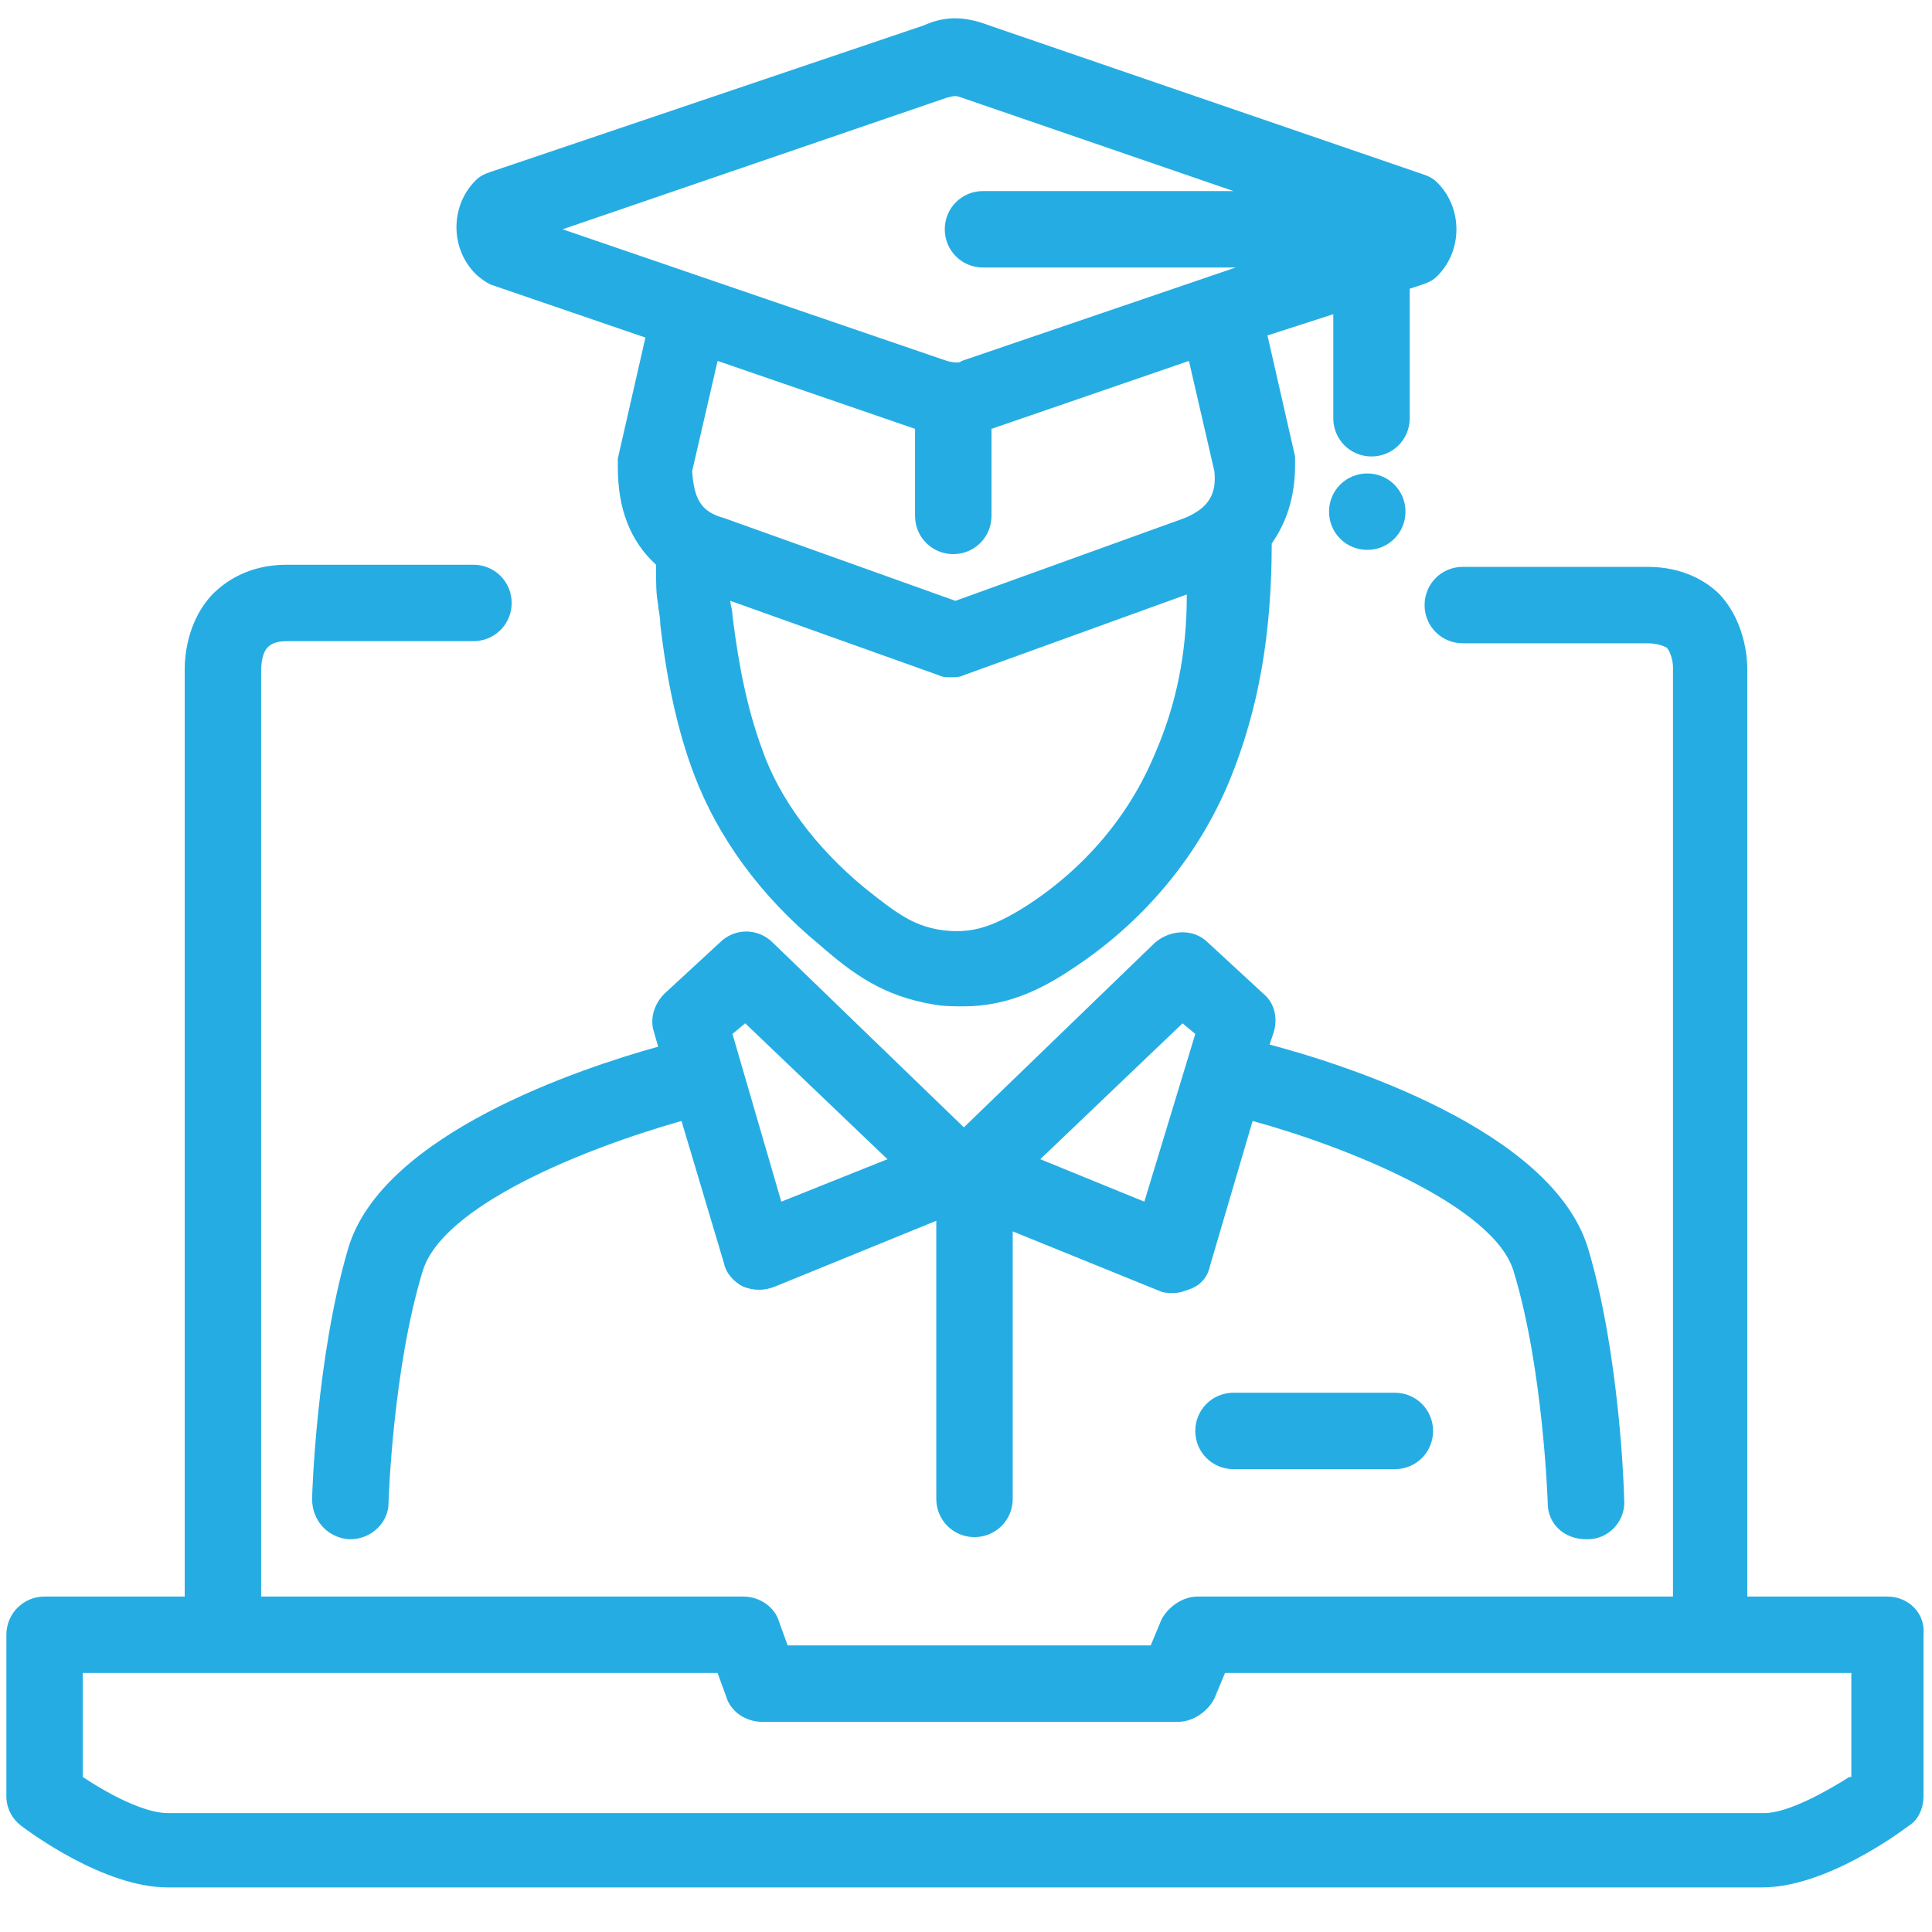 <?xml version="1.0"?>
<svg xmlns="http://www.w3.org/2000/svg" xmlns:xlink="http://www.w3.org/1999/xlink" xmlns:svgjs="http://svgjs.com/svgjs" version="1.1" width="512" height="512" x="0" y="0" viewBox="0 0 91 91" style="enable-background:new 0 0 512 512" xml:space="preserve" class=""><g><g xmlns="http://www.w3.org/2000/svg"><g fill="rgb(0,0,0)"><path d="m66.2 24.1c0-1-.8-1.8-1.8-1.8s-1.8.8-1.8 1.8.8 1.8 1.8 1.8 1.8-.8 1.8-1.8z" fill="#25ade3" data-original="#000000" style="" class=""/><path d="m88.9 75.2h-6.6v-43.7c0-.2 0-2.1-1.3-3.5-.6-.6-1.7-1.3-3.4-1.3h-8.7c-1 0-1.8.8-1.8 1.8s.8 1.8 1.8 1.8h8.7c.4 0 .7.1.9.2.2.2.3.7.3.9v43.8h-22.4c-.7 0-1.4.5-1.7 1.1l-.5 1.2h-17.1l-.4-1.1c-.2-.7-.9-1.2-1.7-1.2h-22.7v-43.6c0-.1 0-.8.3-1.1.1-.1.3-.3.9-.3h8.8c1 0 1.8-.8 1.8-1.8s-.8-1.8-1.8-1.8h-8.8c-1.8 0-2.9.8-3.5 1.4-1.4 1.5-1.3 3.5-1.3 3.7v43.5h-6.6c-1 0-1.8.8-1.8 1.8v7.6c0 .6.3 1.1.7 1.4s3.9 2.9 6.9 2.9h75.1c3 0 6.5-2.6 6.9-2.9.5-.3.7-.9.7-1.4v-7.6c.1-1-.7-1.8-1.7-1.8zm-1.8 8.5c-1.1.7-2.9 1.7-4 1.7h-75.2c-1.1 0-2.8-.9-4-1.7v-4.9h29.9l.4 1.1c.2.7.9 1.2 1.7 1.2h19.6c.7 0 1.4-.5 1.7-1.1l.5-1.2h29.5v4.9z" fill="#25ade3" data-original="#000000" style="" class=""/><path d="m23.1 13.4 7.3 2.5-1.3 5.7v.4c0 2 .6 3.5 1.8 4.6 0 1 0 1.3.1 1.9 0 .2.1.5.1.9.3 2.6.8 5 1.6 7.1 1.1 2.9 3.1 5.7 5.9 8 1.6 1.4 3 2.4 5.3 2.8.5.1 1 .1 1.5.1 1.9 0 3.5-.7 5-1.7 3.4-2.2 6-5.3 7.5-8.9 1.4-3.4 2-7 2-11.2.7-1 1.1-2.2 1.1-3.7 0-.1 0-.3 0-.4l-1.3-5.7 3.1-1v4.9c0 1 .8 1.8 1.8 1.8s1.8-.8 1.8-1.8v-6.1l.6-.2c.3-.1.5-.2.7-.4 1.2-1.2 1.2-3.2 0-4.4-.2-.2-.4-.3-.7-.4l-20.4-7c-1.3-.5-2.2-.4-3.1 0l-20.4 6.9c-.3.1-.5.2-.7.4-.6.6-.9 1.4-.9 2.2s.3 1.6.9 2.2c.2.2.5.4.7.5zm31.3 22.1c-1.2 2.9-3.3 5.4-6.1 7.2-1.6 1-2.6 1.3-4 1.1-1.3-.2-2.1-.8-3.6-2-2.3-1.9-4-4.2-4.8-6.5-.7-1.9-1.1-3.9-1.4-6.3 0-.3-.1-.5-.1-.7l9.8 3.5c.2.1.4.1.6.1s.4 0 .6-.1l10.5-3.8c0 2.8-.5 5.2-1.5 7.5zm1.4-11.1-10.8 3.9-10.9-3.9c-1.1-.3-1.4-.9-1.5-2.2l1.2-5.2 9.3 3.2v4.1c0 1 .8 1.8 1.8 1.8s1.8-.8 1.8-1.8v-4.1l9.3-3.2 1.2 5.2c.1 1-.2 1.7-1.4 2.2zm-11.2-19.8c.4-.1.4-.1.7 0l12.8 4.4h-11.8c-1 0-1.8.8-1.8 1.8s.8 1.8 1.8 1.8h11.9l-12.9 4.4c-.1.1-.3.1-.7 0l-18.1-6.2z" fill="#25ade3" data-original="#000000" style="" class=""/><path d="m71.3 59.9c1.4 4.6 1.6 10.9 1.6 10.9 0 1 .8 1.7 1.8 1.7h.1c1 0 1.8-.9 1.7-1.9 0-.3-.2-6.8-1.7-11.8-1.7-5.6-11.6-8.7-15-9.6l.2-.6c.2-.7 0-1.4-.5-1.8l-2.6-2.4c-.7-.7-1.8-.6-2.5 0l-9 8.7-9-8.7c-.7-.7-1.8-.7-2.5 0l-2.6 2.4c-.5.5-.7 1.2-.5 1.8l.2.7c-3.6 1-13 4.1-14.6 9.5-1.5 5.1-1.7 11.6-1.7 11.8 0 1 .7 1.8 1.7 1.9h.1c1 0 1.8-.8 1.8-1.7 0-.1.2-6.3 1.6-10.9.9-3.1 7.6-5.8 12.2-7.1l2 6.7c.1.5.5.9.9 1.1.5.2 1 .2 1.5 0l7.6-3.1v13.1c0 1 .8 1.8 1.8 1.8s1.8-.8 1.8-1.8v-12.6l6.9 2.8c.2.1.4.1.7.1s.5-.1.8-.2c.5-.2.8-.6.9-1.1l2-6.8c4.4 1.2 11.4 4 12.3 7.1zm-34.5-3.3-2.3-7.9.6-.5 6.7 6.4zm17.1 0-4.9-2 6.7-6.4.6.5z" fill="#25ade3" data-original="#000000" style="" class=""/><path d="m58.1 65.6c-1 0-1.8.8-1.8 1.8s.8 1.8 1.8 1.8h7.6c1 0 1.8-.8 1.8-1.8s-.8-1.8-1.8-1.8z" fill="#25ade3" data-original="#000000" style="" class=""/></g></g></g></svg>
